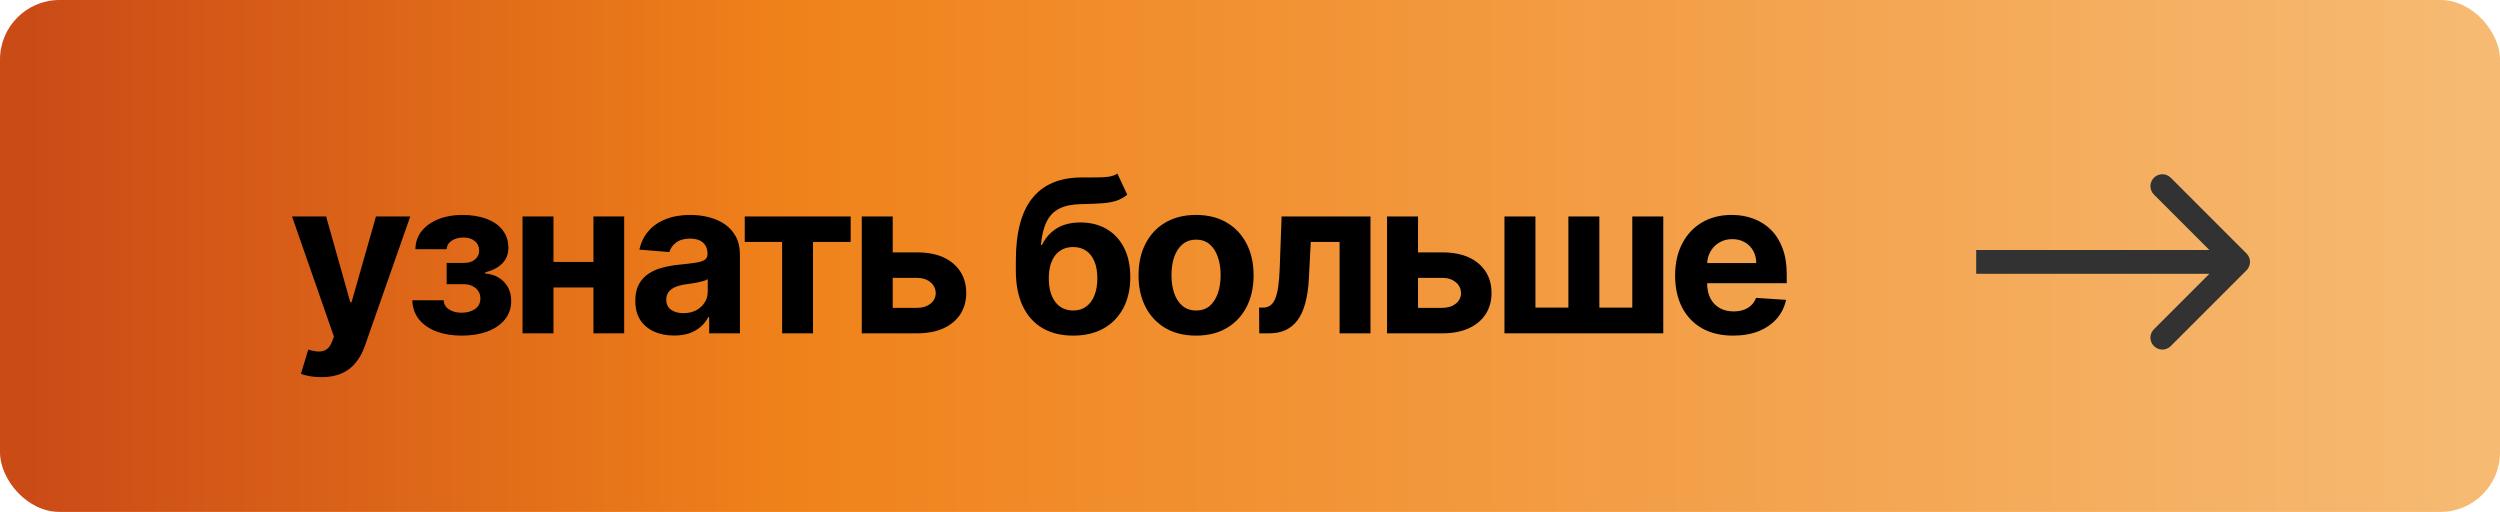 <?xml version="1.0" encoding="UTF-8"?> <svg xmlns="http://www.w3.org/2000/svg" width="210" height="43" viewBox="0 0 210 43" fill="none"> <rect width="210" height="43" rx="5" fill="url(#paint0_linear_988_1424)"></rect> <path d="M26.991 31.682C26.646 31.682 26.322 31.654 26.02 31.599C25.721 31.548 25.474 31.482 25.278 31.401L25.892 29.368C26.211 29.466 26.499 29.519 26.755 29.528C27.015 29.536 27.238 29.477 27.426 29.349C27.617 29.221 27.773 29.004 27.892 28.697L28.052 28.281L24.53 18.182H27.394L29.426 25.392H29.529L31.581 18.182H34.463L30.647 29.061C30.464 29.59 30.215 30.05 29.899 30.442C29.588 30.838 29.194 31.143 28.717 31.356C28.24 31.573 27.664 31.682 26.991 31.682ZM34.632 25.22H37.272C37.285 25.543 37.429 25.799 37.706 25.986C37.983 26.174 38.341 26.268 38.78 26.268C39.224 26.268 39.596 26.166 39.899 25.961C40.202 25.752 40.353 25.454 40.353 25.066C40.353 24.827 40.293 24.621 40.174 24.446C40.054 24.267 39.888 24.126 39.675 24.024C39.462 23.922 39.215 23.871 38.934 23.871H37.521V22.087H38.934C39.356 22.087 39.679 21.989 39.905 21.793C40.135 21.597 40.251 21.352 40.251 21.058C40.251 20.726 40.131 20.459 39.892 20.259C39.658 20.055 39.341 19.952 38.94 19.952C38.535 19.952 38.199 20.044 37.93 20.227C37.666 20.406 37.53 20.641 37.521 20.93H34.894C34.903 20.342 35.079 19.833 35.425 19.403C35.774 18.972 36.243 18.64 36.831 18.405C37.423 18.171 38.086 18.054 38.819 18.054C39.62 18.054 40.31 18.167 40.89 18.393C41.474 18.614 41.921 18.932 42.232 19.345C42.547 19.759 42.705 20.251 42.705 20.822C42.705 21.342 42.535 21.776 42.194 22.126C41.853 22.475 41.376 22.724 40.762 22.874V22.976C41.167 23.001 41.533 23.11 41.861 23.302C42.189 23.494 42.452 23.758 42.648 24.095C42.843 24.427 42.941 24.821 42.941 25.277C42.941 25.886 42.763 26.408 42.405 26.843C42.051 27.278 41.561 27.612 40.934 27.847C40.312 28.077 39.599 28.192 38.793 28.192C38.009 28.192 37.306 28.079 36.684 27.853C36.066 27.623 35.574 27.286 35.207 26.843C34.845 26.4 34.653 25.859 34.632 25.22ZM50.724 22.004V24.146H45.598V22.004H50.724ZM46.493 18.182V28H43.892V18.182H46.493ZM52.431 18.182V28H49.849V18.182H52.431ZM56.623 28.185C55.997 28.185 55.439 28.077 54.949 27.859C54.459 27.638 54.071 27.312 53.785 26.881C53.504 26.447 53.364 25.905 53.364 25.258C53.364 24.712 53.464 24.254 53.664 23.884C53.864 23.513 54.137 23.215 54.482 22.989C54.827 22.763 55.219 22.592 55.658 22.477C56.102 22.362 56.566 22.281 57.052 22.234C57.623 22.175 58.083 22.119 58.432 22.068C58.782 22.013 59.035 21.932 59.193 21.825C59.351 21.719 59.43 21.561 59.43 21.352V21.314C59.43 20.909 59.302 20.596 59.046 20.374C58.795 20.153 58.437 20.042 57.972 20.042C57.482 20.042 57.092 20.151 56.803 20.368C56.513 20.581 56.321 20.849 56.227 21.173L53.709 20.969C53.837 20.372 54.088 19.857 54.463 19.422C54.838 18.983 55.322 18.646 55.914 18.412C56.511 18.173 57.201 18.054 57.985 18.054C58.531 18.054 59.053 18.118 59.551 18.246C60.054 18.374 60.499 18.572 60.887 18.84C61.279 19.109 61.588 19.454 61.814 19.876C62.04 20.293 62.153 20.794 62.153 21.378V28H59.57V26.639H59.493C59.336 26.945 59.125 27.216 58.861 27.45C58.596 27.68 58.279 27.861 57.908 27.994C57.538 28.121 57.109 28.185 56.623 28.185ZM57.403 26.306C57.804 26.306 58.158 26.227 58.464 26.07C58.771 25.908 59.012 25.69 59.187 25.418C59.361 25.145 59.449 24.836 59.449 24.491V23.449C59.364 23.504 59.246 23.555 59.097 23.602C58.952 23.645 58.788 23.685 58.605 23.724C58.422 23.758 58.239 23.79 58.055 23.82C57.872 23.845 57.706 23.869 57.557 23.89C57.237 23.937 56.958 24.011 56.719 24.114C56.481 24.216 56.295 24.354 56.163 24.529C56.031 24.7 55.965 24.913 55.965 25.168C55.965 25.539 56.099 25.822 56.368 26.018C56.641 26.21 56.986 26.306 57.403 26.306ZM62.559 20.323V18.182H71.457V20.323H68.293V28H65.698V20.323H62.559ZM74.094 21.199H77.028C78.328 21.199 79.342 21.51 80.071 22.132C80.8 22.75 81.164 23.577 81.164 24.612C81.164 25.285 81 25.878 80.672 26.389C80.344 26.896 79.871 27.293 79.253 27.578C78.635 27.859 77.893 28 77.028 28H72.388V18.182H74.989V25.859H77.028C77.484 25.859 77.859 25.744 78.153 25.514C78.447 25.283 78.597 24.989 78.601 24.631C78.597 24.252 78.447 23.943 78.153 23.704C77.859 23.462 77.484 23.34 77.028 23.34H74.094V21.199ZM93.858 14.577L94.689 16.354C94.412 16.584 94.106 16.754 93.769 16.865C93.432 16.972 93.03 17.042 92.561 17.076C92.096 17.11 91.53 17.134 90.861 17.146C90.102 17.155 89.484 17.276 89.007 17.511C88.53 17.745 88.167 18.114 87.92 18.616C87.673 19.115 87.511 19.767 87.434 20.572H87.53C87.824 19.972 88.238 19.507 88.77 19.179C89.307 18.851 89.97 18.687 90.758 18.687C91.594 18.687 92.324 18.87 92.951 19.236C93.581 19.603 94.072 20.129 94.421 20.815C94.77 21.501 94.945 22.324 94.945 23.283C94.945 24.28 94.749 25.147 94.357 25.884C93.969 26.617 93.417 27.186 92.701 27.591C91.986 27.991 91.133 28.192 90.145 28.192C89.152 28.192 88.295 27.983 87.575 27.565C86.859 27.148 86.305 26.532 85.913 25.718C85.525 24.904 85.331 23.903 85.331 22.714V21.908C85.331 19.543 85.792 17.79 86.712 16.648C87.632 15.506 88.986 14.926 90.771 14.909C91.257 14.901 91.696 14.898 92.088 14.903C92.48 14.907 92.823 14.888 93.117 14.845C93.415 14.803 93.662 14.713 93.858 14.577ZM90.157 26.082C90.575 26.082 90.933 25.974 91.231 25.756C91.534 25.539 91.766 25.228 91.928 24.823C92.094 24.418 92.177 23.935 92.177 23.372C92.177 22.814 92.094 22.341 91.928 21.953C91.766 21.561 91.534 21.263 91.231 21.058C90.929 20.854 90.567 20.751 90.145 20.751C89.829 20.751 89.546 20.809 89.294 20.924C89.043 21.039 88.828 21.209 88.649 21.435C88.474 21.657 88.338 21.932 88.24 22.26C88.146 22.584 88.099 22.954 88.099 23.372C88.099 24.212 88.28 24.874 88.642 25.36C89.009 25.842 89.514 26.082 90.157 26.082ZM100.468 28.192C99.476 28.192 98.617 27.981 97.892 27.559C97.172 27.133 96.616 26.541 96.224 25.782C95.832 25.019 95.636 24.135 95.636 23.129C95.636 22.115 95.832 21.229 96.224 20.47C96.616 19.707 97.172 19.115 97.892 18.693C98.617 18.267 99.476 18.054 100.468 18.054C101.461 18.054 102.318 18.267 103.038 18.693C103.763 19.115 104.321 19.707 104.713 20.47C105.105 21.229 105.301 22.115 105.301 23.129C105.301 24.135 105.105 25.019 104.713 25.782C104.321 26.541 103.763 27.133 103.038 27.559C102.318 27.981 101.461 28.192 100.468 28.192ZM100.481 26.082C100.933 26.082 101.31 25.954 101.613 25.699C101.915 25.439 102.143 25.085 102.297 24.638C102.454 24.19 102.533 23.681 102.533 23.11C102.533 22.539 102.454 22.03 102.297 21.582C102.143 21.135 101.915 20.781 101.613 20.521C101.31 20.261 100.933 20.131 100.481 20.131C100.025 20.131 99.642 20.261 99.331 20.521C99.024 20.781 98.792 21.135 98.634 21.582C98.481 22.03 98.404 22.539 98.404 23.11C98.404 23.681 98.481 24.19 98.634 24.638C98.792 25.085 99.024 25.439 99.331 25.699C99.642 25.954 100.025 26.082 100.481 26.082ZM105.776 28L105.763 25.84H106.089C106.319 25.84 106.518 25.784 106.684 25.673C106.854 25.558 106.995 25.373 107.106 25.117C107.217 24.861 107.304 24.523 107.368 24.101C107.432 23.675 107.474 23.151 107.496 22.528L107.655 18.182H115.121V28H112.526V20.323H110.104L109.95 23.321C109.912 24.143 109.812 24.851 109.65 25.443C109.492 26.035 109.273 26.521 108.991 26.901C108.71 27.276 108.371 27.553 107.975 27.732C107.579 27.91 107.118 28 106.594 28H105.776ZM118.219 21.199H121.153C122.453 21.199 123.467 21.51 124.196 22.132C124.924 22.75 125.289 23.577 125.289 24.612C125.289 25.285 125.125 25.878 124.796 26.389C124.468 26.896 123.995 27.293 123.377 27.578C122.759 27.859 122.018 28 121.153 28H116.512V18.182H119.114V25.859H121.153C121.609 25.859 121.984 25.744 122.278 25.514C122.572 25.283 122.721 24.989 122.725 24.631C122.721 24.252 122.572 23.943 122.278 23.704C121.984 23.462 121.609 23.34 121.153 23.34H118.219V21.199ZM126.374 18.182H128.976V25.84H131.744V18.182H134.345V25.84H137.113V18.182H139.715V28H126.374V18.182ZM145.58 28.192C144.57 28.192 143.701 27.987 142.972 27.578C142.248 27.165 141.689 26.581 141.297 25.827C140.905 25.068 140.709 24.171 140.709 23.136C140.709 22.126 140.905 21.239 141.297 20.477C141.689 19.714 142.241 19.119 142.953 18.693C143.669 18.267 144.508 18.054 145.471 18.054C146.119 18.054 146.722 18.158 147.28 18.367C147.843 18.572 148.333 18.881 148.75 19.294C149.172 19.707 149.5 20.227 149.735 20.854C149.969 21.476 150.086 22.204 150.086 23.04V23.788H141.796V22.1H147.523C147.523 21.708 147.438 21.361 147.267 21.058C147.097 20.756 146.86 20.519 146.558 20.349C146.26 20.174 145.912 20.087 145.516 20.087C145.103 20.087 144.736 20.183 144.417 20.374C144.101 20.562 143.854 20.815 143.675 21.135C143.496 21.45 143.405 21.802 143.4 22.19V23.794C143.4 24.28 143.49 24.7 143.669 25.053C143.852 25.407 144.11 25.68 144.442 25.871C144.775 26.063 145.169 26.159 145.625 26.159C145.927 26.159 146.204 26.116 146.456 26.031C146.707 25.946 146.922 25.818 147.101 25.648C147.28 25.477 147.417 25.268 147.51 25.021L150.029 25.188C149.901 25.793 149.639 26.321 149.243 26.773C148.851 27.22 148.343 27.57 147.721 27.821C147.103 28.068 146.39 28.192 145.58 28.192Z" fill="black"></path> <path d="M188.707 22.707C189.098 22.317 189.098 21.683 188.707 21.293L182.343 14.929C181.953 14.538 181.319 14.538 180.929 14.929C180.538 15.319 180.538 15.953 180.929 16.343L186.586 22L180.929 27.657C180.538 28.047 180.538 28.681 180.929 29.071C181.319 29.462 181.953 29.462 182.343 29.071L188.707 22.707ZM166 23L188 23L188 21L166 21L166 23Z" fill="#323232"></path> <defs> <linearGradient id="paint0_linear_988_1424" x1="2.43" y1="21.494" x2="207.554" y2="21.494" gradientUnits="userSpaceOnUse"> <stop stop-color="#CB4B17"></stop> <stop offset="0.312" stop-color="#F0821A"></stop> <stop offset="1" stop-color="#F6BA72"></stop> </linearGradient> </defs> </svg> 